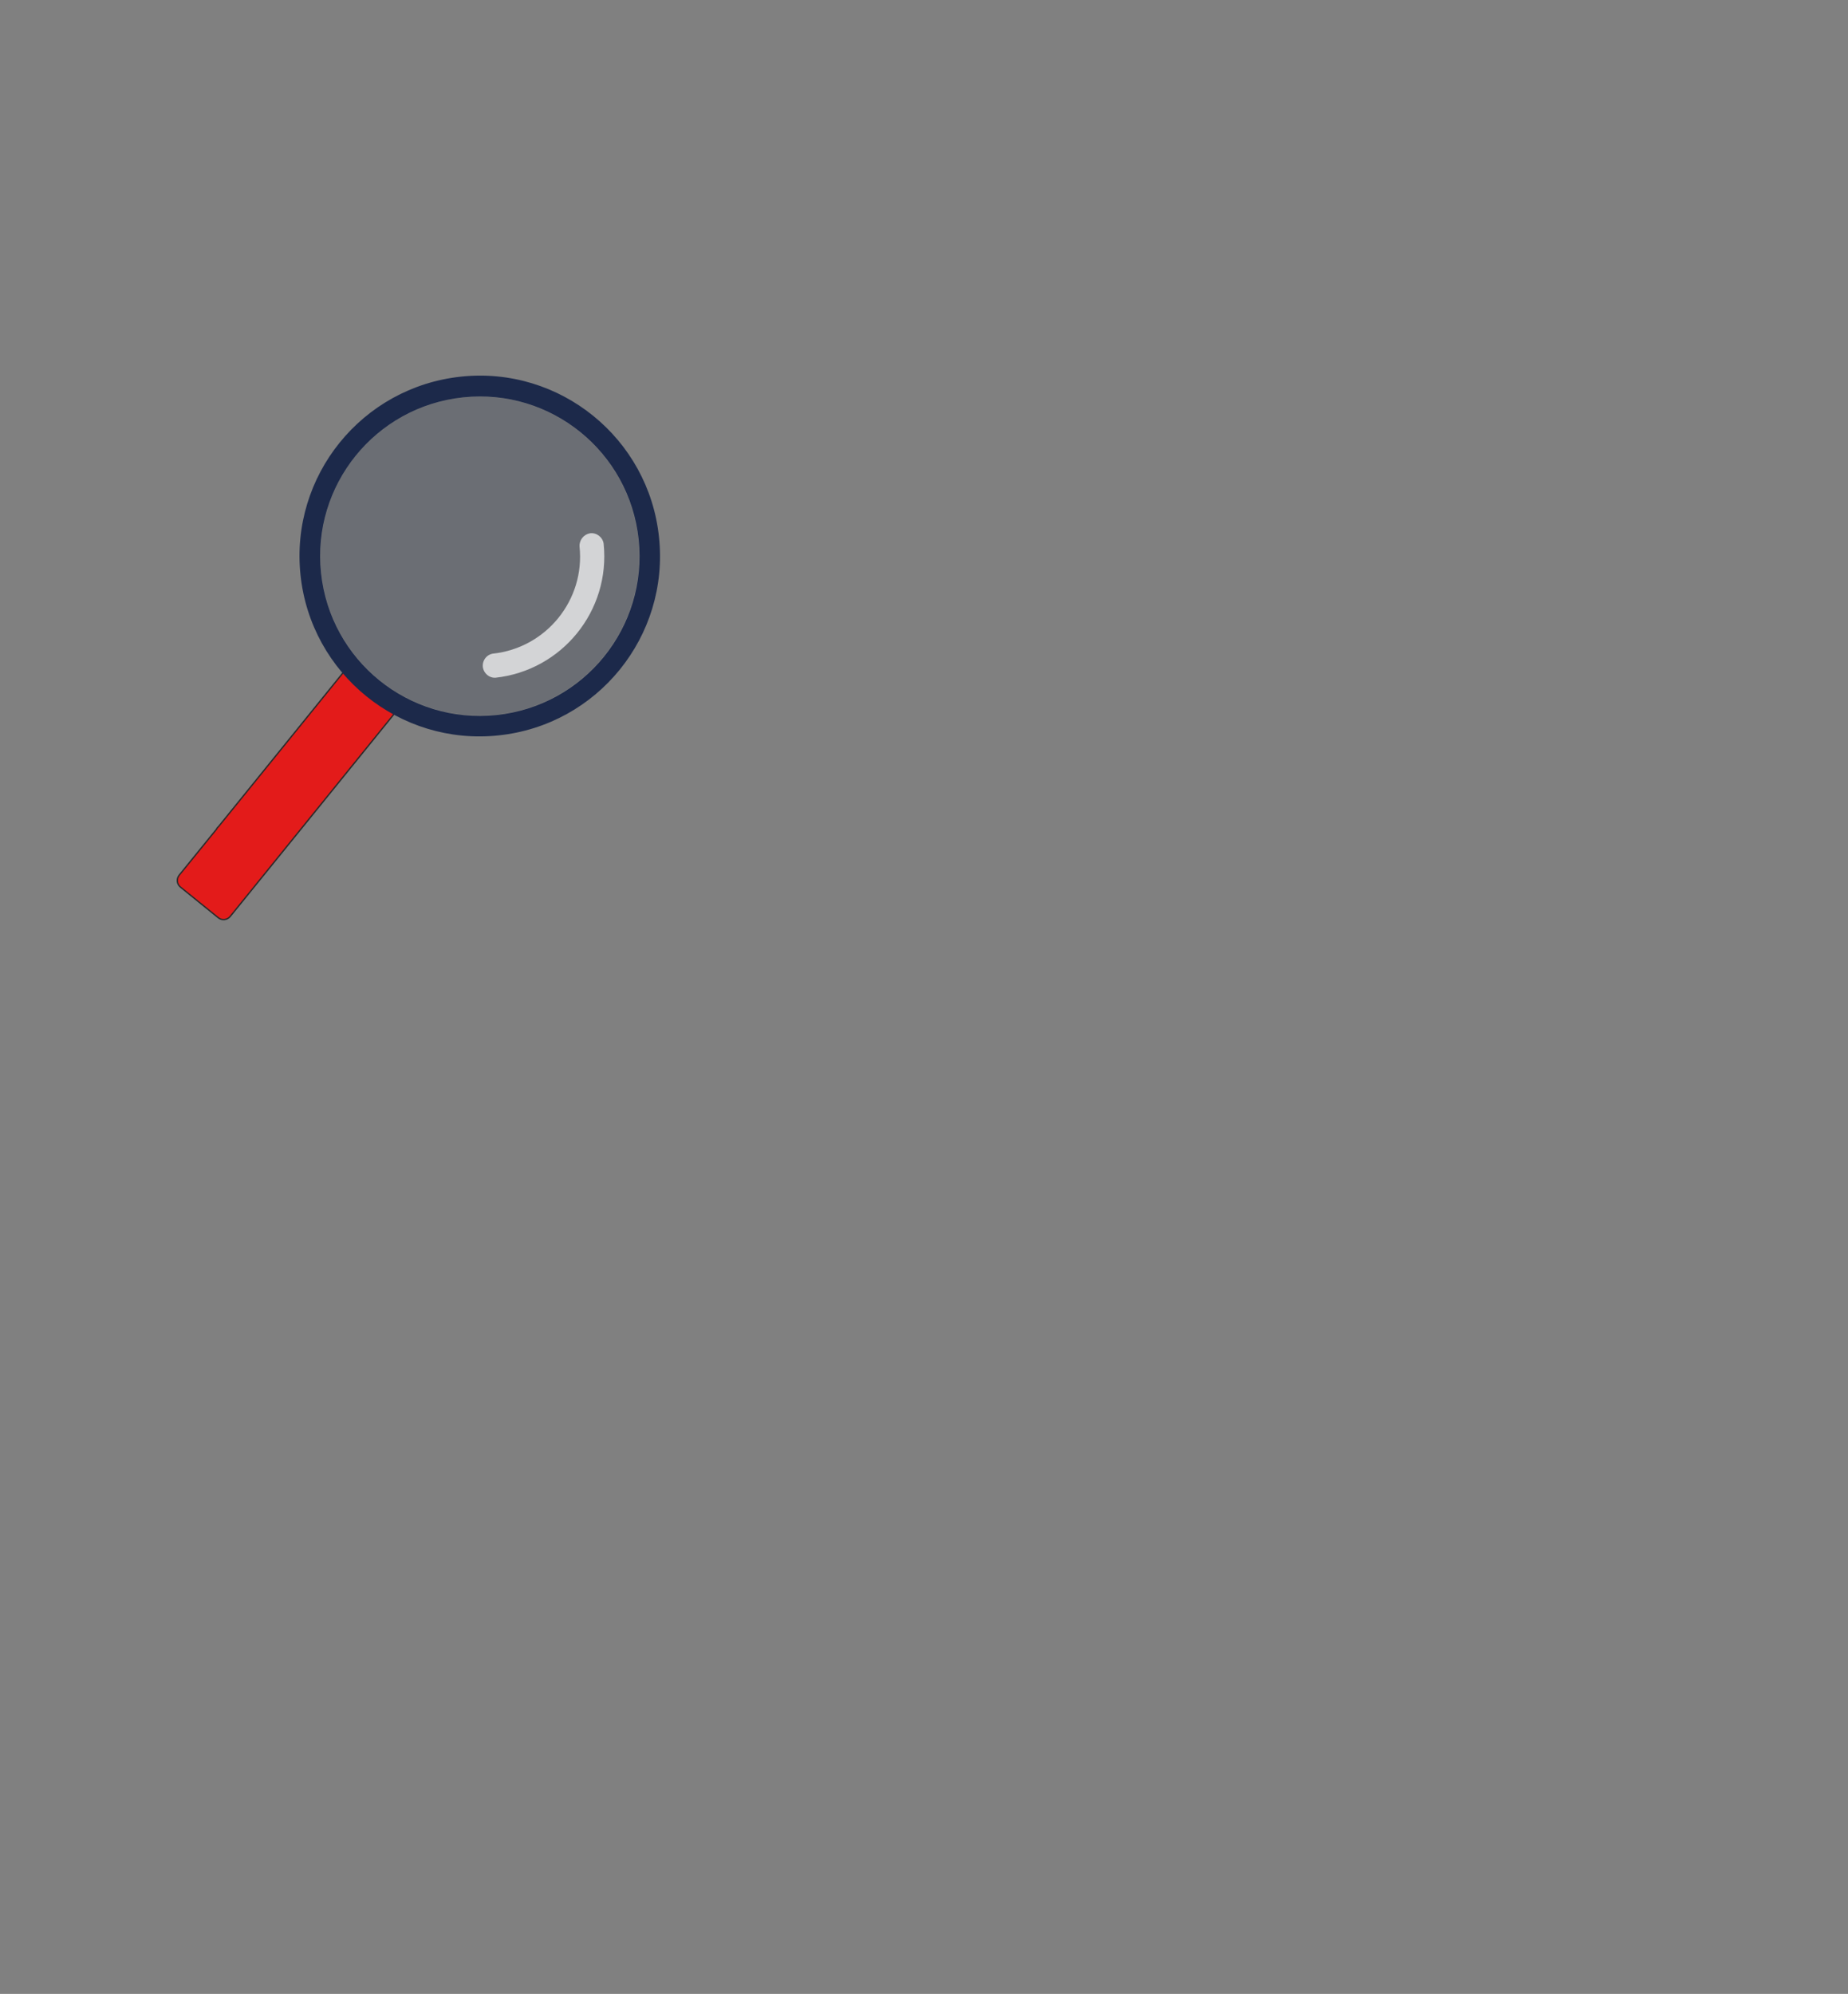<?xml version="1.0" encoding="utf-8"?>
<!-- Generator: Adobe Illustrator 24.0.2, SVG Export Plug-In . SVG Version: 6.00 Build 0)  -->
<svg version="1.1" id="conseil" xmlns="http://www.w3.org/2000/svg" xmlns:xlink="http://www.w3.org/1999/xlink" x="0px" y="0px"
	 viewBox="0 0 981.5 1058.8" style="enable-background:new 0 0 981.5 1058.8;" xml:space="preserve">
<rect x="0" y="0" width="981.5" height="1058.8" fill="#808080" stroke="none"/>
<style type="text/css">
	.st0{display:none;}
	.st1{display:inline;fill:none;stroke:#1D284A;stroke-miterlimit:10;}
	.st2{display:inline;fill:#FFFFFF;stroke:#1D284A;stroke-width:0.71;stroke-miterlimit:10;}
	.st3{display:inline;fill:none;stroke:#1D284A;stroke-width:0.71;stroke-miterlimit:10;}
	.st4{opacity:0.2;fill:#1C294A;enable-background:new    ;}
	.st5{fill:#E31B1A;stroke:#292929;stroke-width:0.71;stroke-miterlimit:10;}
	.st6{opacity:0.7;fill:#FFFFFF;enable-background:new    ;}
	.st7{fill:#1C294A;}
	.st8{display:inline;fill:#1C294A;}
	.st9{display:inline;fill:#E31B1A;stroke:#292929;stroke-width:0.71;stroke-miterlimit:10;}
	.st10{display:inline;fill:url(#SVGID_1_);}
	.st11{display:inline;}
	.st12{display:inline;fill:#FDFEFF;}
	.st13{opacity:0.5;clip-path:url(#XMLID_4_);}
	.st14{fill:none;stroke:#335AA1;stroke-miterlimit:10;}
	.st15{clip-path:url(#XMLID_4_);fill:none;stroke:#CBE4F8;stroke-width:3;stroke-miterlimit:10;}
	.st16{fill:none;stroke:#CBE4F8;stroke-linecap:round;stroke-linejoin:round;stroke-miterlimit:10;}
	.st17{clip-path:url(#XMLID_5_);fill:none;stroke:#CBE4F8;stroke-linecap:round;stroke-linejoin:round;stroke-miterlimit:10;}
	.st18{fill:none;stroke:#CBE4F8;stroke-linecap:round;stroke-linejoin:round;stroke-miterlimit:10;stroke-dasharray:12;}
	.st19{display:inline;fill:#FFFFFF;stroke:#1D2849;stroke-width:0.82;stroke-miterlimit:10;}
</style>
<g id="batiment" class="st0">
	<line class="st1" x1="654.8" y1="439" x2="0" y2="439"/>
	<rect x="237.7" y="46.1" class="st2" width="212.7" height="392.9"/>
	<rect x="386.5" y="67.4" class="st2" width="24.8" height="42.8"/>
	<rect x="348.6" y="67.4" class="st2" width="24.8" height="42.8"/>
	<rect x="310.6" y="67.4" class="st2" width="24.8" height="42.8"/>
	<rect x="272.6" y="67.4" class="st2" width="24.8" height="42.8"/>
	<rect x="386.5" y="130.1" class="st2" width="24.8" height="42.8"/>
	<rect x="348.6" y="130.1" class="st2" width="24.8" height="42.8"/>
	<rect x="310.6" y="130.1" class="st2" width="24.8" height="42.8"/>
	<rect x="272.6" y="130.1" class="st2" width="24.8" height="42.8"/>
	<rect x="386.5" y="192.9" class="st2" width="24.8" height="42.8"/>
	<rect x="348.6" y="192.9" class="st2" width="24.8" height="42.8"/>
	<rect x="310.6" y="192.9" class="st2" width="24.8" height="42.8"/>
	<rect x="272.6" y="192.9" class="st2" width="24.8" height="42.8"/>
	<rect x="386.5" y="256.6" class="st2" width="24.8" height="42.8"/>
	<rect x="348.6" y="256.6" class="st2" width="24.8" height="42.8"/>
	<rect x="310.6" y="256.6" class="st2" width="24.8" height="42.8"/>
	<rect x="272.6" y="256.6" class="st2" width="24.8" height="42.8"/>
	<rect x="387.8" y="316.8" class="st2" width="24.8" height="42.8"/>
	<rect x="349.8" y="316.8" class="st2" width="24.8" height="42.8"/>
	<rect x="311.9" y="316.8" class="st2" width="24.8" height="42.8"/>
	<rect x="273.9" y="316.8" class="st2" width="24.8" height="42.8"/>
	<rect x="31.4" y="190" class="st2" width="71.9" height="249"/>
	<rect x="189.3" y="246.5" class="st2" width="71.9" height="192.5"/>
	<polygon class="st2" points="189.3,196.4 103.3,105.3 103.3,439 189.3,439 	"/>
	<rect x="128.9" y="389.9" class="st2" width="34.7" height="49.1"/>
	<rect x="49.2" y="209.2" class="st2" width="41.5" height="13.4"/>
	<rect x="49.2" y="234.7" class="st2" width="41.5" height="13.4"/>
	<rect x="49.2" y="260.2" class="st2" width="41.5" height="13.4"/>
	<rect x="49.2" y="285.7" class="st2" width="41.5" height="13.4"/>
	<rect x="49.2" y="311.2" class="st2" width="41.5" height="13.4"/>
	<rect x="49.2" y="336.7" class="st2" width="41.5" height="13.4"/>
	<rect x="204.5" y="268.7" class="st2" width="41.5" height="13.4"/>
	<rect x="204.5" y="294.2" class="st2" width="41.5" height="13.4"/>
	<rect x="204.5" y="319.7" class="st2" width="41.5" height="13.4"/>
	<rect x="204.5" y="345.2" class="st2" width="41.5" height="13.4"/>
	<rect x="204.5" y="370.7" class="st2" width="41.5" height="13.4"/>
	<rect x="49.2" y="362.2" class="st2" width="41.5" height="13.4"/>
	<rect x="49.2" y="387.7" class="st2" width="41.5" height="13.4"/>
	<rect x="121.5" y="238.2" class="st2" width="53.2" height="13.4"/>
	<rect x="121.5" y="212.7" class="st2" width="53.2" height="13.4"/>
	<rect x="121.5" y="187.2" class="st2" width="42.2" height="13.4"/>
	<rect x="121.5" y="161.7" class="st2" width="21.1" height="13.4"/>
	<rect x="121.5" y="263.6" class="st2" width="53.2" height="13.4"/>
	<rect x="121.5" y="289.1" class="st2" width="53.2" height="13.4"/>
	<rect x="121.5" y="314.6" class="st2" width="53.2" height="13.4"/>
	<rect x="121.5" y="340.1" class="st2" width="53.2" height="13.4"/>
	<rect x="121.5" y="365.6" class="st2" width="53.2" height="13.4"/>
	<rect x="335.1" y="171.6" class="st2" width="288.9" height="267.4"/>
	<rect x="423.1" y="357.4" class="st3" width="56.2" height="81.6"/>
	<rect x="479.3" y="357.4" class="st3" width="56.2" height="81.6"/>
	<rect x="362.5" y="207.5" class="st3" width="23.3" height="18.7"/>
	<rect x="396.9" y="207.5" class="st3" width="23.3" height="18.7"/>
	<rect x="362.5" y="246.8" class="st3" width="23.3" height="18.7"/>
	<rect x="396.9" y="246.8" class="st3" width="23.3" height="18.7"/>
	<rect x="362.5" y="286" class="st3" width="23.3" height="18.7"/>
	<rect x="396.9" y="286" class="st3" width="23.3" height="18.7"/>
	<rect x="362.5" y="325.3" class="st3" width="23.3" height="18.7"/>
	<rect x="396.9" y="325.3" class="st3" width="23.3" height="18.7"/>
	<rect x="450.5" y="207.5" class="st3" width="23.3" height="18.7"/>
	<rect x="484.9" y="207.5" class="st3" width="23.3" height="18.7"/>
	<rect x="450.5" y="246.8" class="st3" width="23.3" height="18.7"/>
	<rect x="484.9" y="246.8" class="st3" width="23.3" height="18.7"/>
	<rect x="450.5" y="286" class="st3" width="23.3" height="18.7"/>
	<rect x="484.9" y="286" class="st3" width="23.3" height="18.7"/>
	<rect x="450.5" y="325.3" class="st3" width="23.3" height="18.7"/>
	<rect x="484.9" y="325.3" class="st3" width="23.3" height="18.7"/>
	<rect x="539.5" y="207.5" class="st3" width="23.3" height="18.7"/>
	<rect x="573.9" y="207.5" class="st3" width="23.3" height="18.7"/>
	<rect x="539.5" y="246.8" class="st3" width="23.3" height="18.7"/>
	<rect x="573.9" y="246.8" class="st3" width="23.3" height="18.7"/>
	<rect x="539.5" y="286" class="st3" width="23.3" height="18.7"/>
	<rect x="573.9" y="286" class="st3" width="23.3" height="18.7"/>
	<rect x="539.5" y="325.3" class="st3" width="23.3" height="18.7"/>
	<rect x="573.9" y="325.3" class="st3" width="23.3" height="18.7"/>
</g>
<g id="loupe">
	<circle class="st4" cx="254.8" cy="295.3" r="84.7"/>
	<path class="st5" d="M208,373.6l-3.5-2.9l-13-10.5l-3.5-2.9l-3.5-2.9l-68.5,84.6c-0.2,0.1-0.3,0.3-0.5,0.5
		c-0.2,0.2-0.4,0.5-0.5,0.8l-19.8,24.4c-1.6,2-1.3,4.8,0.7,6.4l20,16.2c1.9,1.6,4.8,1.3,6.4-0.7c0,0,0,0,0,0l89.3-110.3L208,373.6z"
		/>
	<path class="st6" d="M307.8,290.2c3,28.4-17.7,53.9-46.1,56.9c-3.5,0.6-5.8,4-5.2,7.5c0.6,3.1,3.4,5.4,6.5,5.3
		c35.5-3.8,61.3-35.6,57.6-71.2c-0.5-3.5-3.8-6-7.3-5.5C310,283.8,307.6,286.8,307.8,290.2L307.8,290.2z"/>
	<path class="st7" d="M159.6,305.3c5.5,52.6,52.7,90.8,105.2,85.2c52.6-5.5,90.8-52.7,85.2-105.3c-5.5-52.6-52.7-90.8-105.2-85.2
		C192.2,205.6,154.1,252.7,159.6,305.3z M246,211c46.6-4.9,88.3,28.9,93.2,75.5c4.9,46.6-28.9,88.3-75.5,93.2
		c-46.6,4.9-88.3-28.9-93.2-75.5c0,0,0,0,0,0C165.6,257.6,199.4,215.9,246,211z"/>
</g>
<g id="engrenages" class="st0">
	<path id="engrenage-3" class="st8" d="M479.5,78.3c1.5,1.3,1.9,3.4,1,5.2c-0.4,1.1-0.8,2.3-1.1,3.4c0,0.3,0,0.6,0.2,0.8
		c1.9,1.7,3.7,3.6,5.2,5.7c0.2,0.2,0.5,0.3,0.8,0.3c1.4-0.3,2.8-0.7,4.1-1c1.9-0.6,4,0.5,4.6,2.4c0,0,0,0,0,0c1,2.6,1.9,5.2,2.9,7.8
		c0.8,1.9,0,4-1.9,4.9c0,0,0,0-0.1,0c-1.2,0.6-2.5,1.3-3.7,1.9c-0.4,0.1-0.7,0.6-0.6,1c0,2.3-0.2,4.7-0.3,7c0,0.4,0,0.7,0.4,0.9
		c1.3,0.8,2.6,1.6,3.9,2.4c1.6,0.9,2.2,2.8,1.5,4.5c-1.2,2.8-2.5,5.6-3.9,8.3c-0.8,1.7-2.8,2.4-4.6,1.8c-1.4-0.5-2.9-0.9-4.3-1.4
		c-0.3-0.1-0.7,0-0.9,0.3c-1.8,1.6-3.5,3.3-5.3,4.9c-0.3,0.2-0.5,0.6-0.3,0.9c0.4,1.5,0.8,3.1,1.1,4.6c0.6,1.9-0.5,3.9-2.4,4.5
		c-2.6,1-5.3,2-8,2.9c-1.9,0.8-4-0.1-4.8-1.9c-0.7-1.4-1.5-2.8-2.1-4.3c-0.2-0.4-0.5-0.6-0.9-0.5c-2.4-0.1-4.9-0.2-7.3-0.4
		c-0.4,0-0.6,0-0.9,0.4c-0.9,1.5-1.7,2.9-2.6,4.3c-0.9,1.5-2.8,2.2-4.5,1.5c-2.8-1.2-5.6-2.5-8.4-3.9c-1.6-0.8-2.4-2.7-1.8-4.4
		c0.5-1.6,1.1-3.3,1.6-4.9c0.1-0.3,0.1-0.7-0.2-0.9c-1.6-1.7-3.1-3.4-4.7-5.1c-0.2-0.2-0.5-0.3-0.8-0.3c-1.6,0.4-3.2,0.8-4.9,1.1
		c-1.9,0.6-4-0.4-4.6-2.4c0,0,0-0.1,0-0.1c-1-2.6-1.9-5.2-2.9-7.8c-0.8-1.9,0.1-4,1.9-4.8c1.5-0.8,3-1.5,4.5-2.3
		c0.3-0.1,0.5-0.5,0.5-0.8c0-2.1,0.1-4.2,0.2-6.4c0.1-0.5-0.1-0.9-0.6-1.2c-1.3-0.7-2.5-1.5-3.8-2.3c-1.7-0.8-2.6-2.6-2.2-4.4
		l4.3-9.2c1.2-1.5,3.4-2,5.1-1.1c1.2,0.5,2.5,0.8,3.7,1.2c0.3,0.2,0.8,0.1,1-0.2c1.7-1.7,3.4-3.3,5.2-4.9c0.3-0.2,0.4-0.6,0.3-1
		c-0.4-1.5-0.7-2.9-1.1-4.4c-0.6-1.9,0.4-4,2.4-4.7c0,0,0.1,0,0.1,0c2.6-1,5.1-1.9,7.7-2.8c1.9-0.9,4.1,0,4.9,1.8
		c0,0.1,0,0.1,0.1,0.2c0.7,1.3,1.3,2.6,1.9,3.9c0.1,0.3,0.4,0.5,0.8,0.5c2.6-0.2,5.3-0.2,7.9,0.2c0.3,0,0.6-0.1,0.7-0.3
		c0.7-1,1.3-2,1.9-3.1c0.7-1.8,2.7-2.8,4.6-2.5L479.5,78.3z M471.1,118.8c3.3-7.3,0.2-15.8-7.1-19.2c-7.3-3.3-15.8-0.2-19.2,7.1
		c-3.3,7.2-0.2,15.8,7,19.2C459.1,129.2,467.7,126,471.1,118.8z"/>
	<path id="engrenage-2" class="st2" d="M468.8,178.4c0.5-0.5,1-1,1.6-1.5c1-0.7,2-1.3,3-1.9c0.2-0.2,0.3-0.5,0.4-0.7
		c-0.1-1.8-0.2-3.5-0.2-5.3c0-0.3-0.2-0.7-0.5-0.8c-1-0.5-2-1-3.1-1.6c-1.7-0.7-2.5-2.7-1.9-4.4c0.6-2,1.4-4,2.1-5.9
		c0.7-1.8,2.5-2.7,4.4-2.2c1,0.2,2.1,0.5,3.1,0.8c0.3,0.1,0.7,0,0.9-0.3c1.2-1.4,2.5-2.9,3.8-4.3c0.3-0.2,0.4-0.6,0.2-0.9
		c-0.4-1-0.7-2-1-3.1c-0.7-1.8,0.2-3.9,2-4.6c1.8-0.9,3.5-1.7,5.3-2.5c1.7-0.9,3.8-0.3,4.8,1.4c0.6,0.9,1.1,1.8,1.6,2.6
		c0.2,0.2,0.4,0.3,0.7,0.3c2.1-0.1,4.2-0.2,6.4-0.3c0.3,0,0.7-0.2,0.8-0.5c0.5-1,0.9-1.9,1.4-2.8c0.8-1.5,2.6-2.3,4.3-1.7
		c2,0.7,4,1.4,5.9,2.1c1.7,0.6,2.7,2.5,2.2,4.3c-0.2,1-0.5,1.9-0.7,2.9c-0.1,0.3,0,0.7,0.3,0.9c1.5,1.3,3,2.7,4.5,4.1
		c0.2,0.3,0.6,0.4,0.9,0.2c0.9-0.3,1.8-0.6,2.6-0.9c1.8-0.7,3.9,0.2,4.7,2c0.8,1.8,1.7,3.5,2.5,5.3c0.8,1.7,0.2,3.7-1.4,4.7
		c-0.9,0.6-1.7,1.1-2.6,1.6c-0.3,0.2-0.5,0.5-0.4,0.9c0.1,1.9,0.1,3.8,0.2,5.7c0,0.3,0.2,0.5,0.4,0.7c0.9,0.5,1.8,0.9,2.7,1.4
		c1.8,0.7,2.6,2.7,2,4.5c-0.7,2-1.4,4-2.1,5.9c-0.7,1.8-2.6,2.7-4.4,2.2c-1-0.2-2-0.5-3-0.7c-0.3-0.1-0.7,0-0.9,0.3
		c-1.3,1.4-2.6,2.9-4,4.3c-0.3,0.2-0.3,0.6-0.2,0.9c0.4,1,0.7,2,1,3.1c0.7,1.8-0.2,3.9-2,4.6c-1.7,0.8-3.5,1.6-5.3,2.4
		c-1.8,0.9-3.9,0.2-4.9-1.5c-0.6-0.9-1.1-1.9-1.8-2.8c-0.2-0.2-0.5-0.3-0.7-0.4c-2,0-3.9,0.1-5.9,0.2c-0.4,0-0.7,0.2-0.8,0.5
		c-0.5,1.1-1,2.2-1.6,3.2c-0.8,1.6-2.7,2.3-4.3,1.7c-1.9-0.7-3.9-1.4-5.8-2.1c-1.8-0.6-2.8-2.5-2.3-4.4c0.3-1.2,0.5-2.3,0.8-3.5
		c0.1-0.3,0-0.7-0.3-0.9c-1.4-1.2-2.7-2.5-4-3.7c-0.2-0.3-0.6-0.4-0.9-0.2c-1,0.4-2.1,0.7-3.2,1.1c-1.9,0.8-4-0.1-4.7-2c0,0,0,0,0,0
		c-0.8-1.8-1.6-3.5-2.4-5.3C468.4,180.7,468.4,179.5,468.8,178.4z M495.5,181.1c5.9,2.7,13,0.1,15.7-5.8s0.1-13-5.8-15.7
		s-13-0.1-15.7,5.8c0,0,0,0,0,0C487,171.3,489.6,178.3,495.5,181.1L495.5,181.1z"/>
	<path id="engrenage-1" class="st9" d="M419.3,181.4c0.1-1.7,0.2-3.3,0.3-4.8c0-0.2-0.1-0.4-0.3-0.6c-0.6-0.4-1.2-0.8-1.8-1.1
		c-1.7-1-2.4-3.1-1.5-4.8c0.5-1.1,1.1-2.3,1.7-3.4c0.8-1.6,2.7-2.4,4.4-1.8c0.7,0.2,1.3,0.5,2,0.6c0.3,0,0.5,0,0.7-0.2
		c1.1-1,2.3-2.1,3.4-3.1c0.2-0.2,0.3-0.4,0.3-0.7c-0.1-0.7-0.3-1.3-0.4-2c-0.5-1.8,0.6-3.7,2.4-4.3c1.1-0.4,2.2-0.8,3.3-1.2
		c1.8-0.8,3.9,0.1,4.7,1.9c0.3,0.6,0.5,1.5,1,1.9s1.4,0,2.1,0.1c1.1,0.1,2.2,0.2,3.4,0.3c0.3,0,0.5-0.1,0.7-0.3
		c0.4-0.5,0.7-1.1,1-1.6c1-1.5,2.9-2.1,4.5-1.4c1.2,0.5,2.4,1.1,3.5,1.7c1.8,0.8,2.6,2.9,1.8,4.7c0,0,0,0,0,0
		c-0.6,1.3-0.6,2.3,0.7,3.3c0.8,0.8,1.6,1.6,2.2,2.6c0.2,0.3,0.5,0.4,0.8,0.3c0.6-0.2,1.1-0.3,1.7-0.4c1.8-0.4,3.6,0.6,4.2,2.3
		c0.5,1.2,0.9,2.4,1.3,3.7c0.6,1.7-0.2,3.5-1.7,4.3c-0.6,0.3-1.2,0.6-1.8,0.9c-0.2,0.2-0.4,0.4-0.4,0.7c-0.1,1.5-0.2,3.1-0.3,4.6
		c0,0.2,0.1,0.5,0.3,0.6c0.5,0.4,1.1,0.7,1.6,1c1.6,1,2.2,3,1.4,4.7c-0.5,1.1-1,2.1-1.5,3.2c-0.7,1.8-2.8,2.8-4.6,2.1
		c-0.1,0-0.1,0-0.2-0.1c-1.5-0.6-2.6-0.6-3.6,0.8c-0.6,0.7-1.4,1.4-2.2,1.9c-0.4,0.2-0.5,0.6-0.4,1c0.2,0.6,0.3,1.2,0.4,1.9
		c0.4,1.8-0.5,3.6-2.3,4.3c-1.1,0.4-2.3,0.8-3.5,1.2c-1.8,0.7-3.7-0.1-4.5-1.8c-0.3-0.6-0.6-1.3-1-2c-0.2-0.2-0.4-0.3-0.6-0.4
		c-1.6-0.1-3.1-0.2-4.7-0.3c-0.3-0.1-0.7,0.1-0.8,0.4c-0.4,0.6-0.8,1.3-1.2,1.9c-1,1.6-3,2.1-4.6,1.3c-1.1-0.5-2.2-1-3.2-1.6
		c-1.9-0.8-2.7-3-1.9-4.9c0,0,0,0,0,0c0.2-0.6,0.5-1.2,0.6-1.9c0.1-0.3,0-0.6-0.2-0.8c-0.9-1.1-1.9-2.2-2.9-3.2
		c-0.2-0.2-0.5-0.3-0.8-0.3c-0.7,0.1-1.4,0.3-2.1,0.5c-1.9,0.5-3.8-0.6-4.4-2.4c-0.4-1.1-0.8-2.2-1.2-3.3c-0.7-1.8,0.1-3.8,1.9-4.6
		C417.8,182.2,418.6,181.8,419.3,181.4z M450.1,183.9c2.2-4.8,0.2-10.6-4.7-12.8c-4.8-2.2-10.6-0.2-12.8,4.7
		c-2.2,4.8-0.2,10.5,4.6,12.8C442.1,190.8,447.9,188.8,450.1,183.9C450.1,183.9,450.1,183.9,450.1,183.9z"/>
</g>
<g id="map" class="st0">
	
		<linearGradient id="SVGID_1_" gradientUnits="userSpaceOnUse" x1="849.429" y1="657.611" x2="563.88" y2="340.469" gradientTransform="matrix(0.993 -6.603329e-02 6.651258e-02 1 -30.024 263.284)">
		<stop  offset="0" style="stop-color:#1D294B;stop-opacity:0"/>
		<stop  offset="0.47" style="stop-color:#1D294B;stop-opacity:4.000000e-02"/>
		<stop  offset="0.79" style="stop-color:#1D294B;stop-opacity:0.16"/>
		<stop  offset="1" style="stop-color:#1D294B;stop-opacity:0.3"/>
	</linearGradient>
	<polyline class="st10" points="349.9,777.6 669.7,1058.8 981.5,577.2 747.7,369.5 349.7,776.6 	"/>
	<g id="FOND" class="st11">
		<g class="st0">
			
				<rect x="154.3" y="341.7" transform="matrix(0.971 -0.237 0.237 0.971 -121.95 147.172)" class="st12" width="792" height="476.8"/>
		</g>
		<g>
			<defs>
				
					<rect id="XMLID_2_" x="316" y="408.8" transform="matrix(0.984 -0.18 0.18 0.984 -94.424 108.441)" width="465.4" height="328.7"/>
			</defs>
			<use xlink:href="#XMLID_2_"  style="overflow:visible;fill:#1E294A;"/>
			<clipPath id="XMLID_4_">
				<use xlink:href="#XMLID_2_"  style="overflow:visible;"/>
			</clipPath>
			<g class="st13">
				<line class="st14" x1="765" y1="335.9" x2="280.9" y2="424.8"/>
				<line class="st14" x1="774" y1="405.6" x2="289.9" y2="494.5"/>
				<line class="st14" x1="785.9" y1="474.6" x2="301.8" y2="563.6"/>
				<line class="st14" x1="791.1" y1="545.2" x2="307" y2="634.2"/>
				<line class="st14" x1="801.5" y1="614.6" x2="317.5" y2="703.5"/>
				<line class="st14" x1="811" y1="684.2" x2="327" y2="773.1"/>
				<line class="st14" x1="824.3" y1="752.9" x2="340.3" y2="841.8"/>
			</g>
			<g class="st13">
				<line class="st14" x1="341.7" y1="430.8" x2="404.5" y2="771.1"/>
				<line class="st14" x1="395.1" y1="423.1" x2="458" y2="763.4"/>
				<line class="st14" x1="448.1" y1="413.4" x2="511" y2="753.7"/>
				<line class="st14" x1="502.2" y1="408.3" x2="565.1" y2="748.6"/>
				<line class="st14" x1="555.4" y1="399.6" x2="618.3" y2="739.9"/>
				<line class="st14" x1="608.7" y1="391.5" x2="671.6" y2="731.8"/>
				<line class="st14" x1="661.5" y1="380.8" x2="724.4" y2="721.1"/>
				<line class="st14" x1="713.8" y1="371.1" x2="776.7" y2="711.4"/>
			</g>
			
				<rect x="332.1" y="420.2" transform="matrix(0.984 -0.18 0.18 0.984 -94.259 108.23)" class="st15" width="433.3" height="305.8"/>
		</g>
	</g>
	<g id="Tracés" class="st11">
		<g>
			<line class="st16" x1="364.7" y1="555.5" x2="625.9" y2="680.8"/>
			<line class="st16" x1="438.9" y1="457.8" x2="666.5" y2="596.3"/>
			<polyline class="st16" points="450.3,458.6 649.5,577.6 646.2,584 			"/>
			<polyline class="st16" points="487.2,446 675.4,558.5 688.7,553.6 692.6,546.2 			"/>
			<line class="st16" x1="401.2" y1="573" x2="457.4" y2="469"/>
			<polyline class="st16" points="608.8,689.1 652.2,610.7 648.6,585.3 			"/>
			<line class="st16" x1="548.1" y1="482.4" x2="578.7" y2="433"/>
			<line class="st16" x1="573.5" y1="497.6" x2="619.7" y2="422.5"/>
			<line class="st16" x1="620" y1="525.4" x2="673.4" y2="438.1"/>
			<polyline class="st16" points="654.6,681 652.5,669.2 700.4,590.3 			"/>
			<line class="st16" x1="409.6" y1="465.9" x2="448.9" y2="484.8"/>
			<polygon class="st16" points="454.3,555.8 481.7,569.8 497,536.9 469.5,523.9 			"/>
			<polygon class="st16" points="582.9,557.9 581.6,560.4 530.1,532.5 517.2,557.7 569.5,583.4 568.6,585 587.7,594.4 601.4,568.8 
							"/>
			<polygon class="st16" points="594.2,592.1 619.2,605.9 623.6,596.4 597.9,583.3 			"/>
			<path class="st16" d="M485.3,485.7c0,0-7.5,13.5-7.5,19.6c-0.1,6.1,36.6,25.3,36.6,25.3l0.8,4.5L497.4,567
				c0,0,15.7,10.2,25.4,10.8c9.7,0.6,18.9-1.3,25.8,3.2c6.9,4.6,38.5,19.5,40.3,18.3c1.8-1.2,5.4-7.3,5.4-7.3l52.8,28.1l-8.5,15.3
				c0,0-10.8-6.2-14.3-4.7c-3.5,1.5-11.5,26.7-24.4,28.9c-14.8,1.5-160.3-72.9-162.3-76s-9.2-7.9-1.2-23.2
				c8-15.3,39.2-80.4,39.2-80.4L485.3,485.7z"/>
			<polyline class="st16" points="464.3,503.1 454.6,499 427.3,554 437.1,558.9 			"/>
			<path class="st16" d="M527.3,605.1l-5.2,8.2l-77.5-36.9l4.5-8.9c0,0-9.6-3.5-7.8,8.1c4,6.5,17.9,12.6,33.4,20.1
				c23.3,11.2,50.1,23,50.1,23l4.8-12.1L527.3,605.1z"/>
			<polyline class="st16" points="480,508.9 484.7,500.6 520,521.6 514.1,530.7 			"/>
			<polyline class="st16" points="498.7,564.7 507.2,569.9 524.1,538.2 514.9,533.8 			"/>
			<polygon class="st16" points="588.1,621.2 541.5,598.5 531.7,618.2 578.7,641.5 595,650.1 604.7,629.9 			"/>
			
				<rect x="379.6" y="511.1" transform="matrix(0.985 -0.175 0.175 0.985 -84.04 75.526)" class="st16" width="14" height="7.1"/>
			
				<rect x="566.2" y="685.9" transform="matrix(0.985 -0.175 0.175 0.985 -111.726 110.833)" class="st16" width="14" height="7.1"/>
			<g>
				<defs>
					<path id="XMLID_3_" d="M746,683.3l-338,60c-2.8,0.5-5.5-1.4-6-4.2l-0.6-3.6c-0.5-2.8,1.4-5.5,4.2-6l338-60
						c2.8-0.5,5.5,1.4,6,4.2l0.6,3.6C750.6,680.1,748.8,682.8,746,683.3z"/>
				</defs>
				<clipPath id="XMLID_5_">
					<use xlink:href="#XMLID_3_"  style="overflow:visible;"/>
				</clipPath>
				
					<rect x="392.8" y="725" transform="matrix(0.985 -0.175 0.175 0.985 -122.597 82.656)" class="st17" width="30" height="24.2"/>
				
					<rect x="487.3" y="695" transform="matrix(0.985 -0.175 0.175 0.985 -114.914 109.391)" class="st17" width="152.1" height="23.7"/>
				
					<rect x="658.5" y="674.9" transform="matrix(0.985 -0.175 0.175 0.985 -109.266 131.18)" class="st17" width="62.7" height="21.7"/>
				
					<use xlink:href="#XMLID_3_"  style="overflow:visible;fill:none;stroke:#CBE4F8;stroke-linecap:round;stroke-linejoin:round;stroke-miterlimit:10;"/>
			</g>
			<polygon class="st16" points="411.8,616.4 449.5,634.9 441.8,647.2 406.6,626.5 			"/>
			<line class="st16" x1="610" y1="519.4" x2="663.7" y2="433.8"/>
			<line class="st16" x1="591.7" y1="468.2" x2="637.3" y2="497.1"/>
			<line class="st16" x1="599.1" y1="458.1" x2="643.3" y2="487.2"/>
			<line class="st16" x1="604.7" y1="446.9" x2="649.4" y2="477.3"/>
			<line class="st16" x1="610.5" y1="437.5" x2="646.5" y2="461.1"/>
			
				<ellipse transform="matrix(0.985 -0.175 0.175 0.985 -86.478 92.226)" class="st16" cx="480.2" cy="536.9" rx="3.1" ry="3.3"/>
			
				<ellipse transform="matrix(0.985 -0.175 0.175 0.985 -90.231 90.803)" class="st16" cx="470.2" cy="557.5" rx="3.1" ry="3.3"/>
			
				<ellipse transform="matrix(0.985 -0.175 0.175 0.985 -91.813 83.403)" class="st16" cx="427.4" cy="562.8" rx="3.1" ry="3.3"/>
			
				<ellipse transform="matrix(0.985 -0.175 0.175 0.985 -81.326 97.678)" class="st16" cx="513.7" cy="510.4" rx="3.1" ry="3.3"/>
			
				<ellipse transform="matrix(0.985 -0.175 0.175 0.985 -90.187 115.93)" class="st16" cx="612.8" cy="569.8" rx="3.1" ry="3.3"/>
			
				<ellipse transform="matrix(0.985 -0.175 0.175 0.985 -91.316 117.894)" class="st16" cx="623.4" cy="577.2" rx="3.1" ry="3.3"/>
			
				<ellipse transform="matrix(0.985 -0.175 0.175 0.985 -93.642 121.372)" class="st16" cx="642" cy="592.1" rx="3.1" ry="3.3"/>
			
				<ellipse transform="matrix(0.985 -0.175 0.175 0.985 -88.27 82.706)" class="st16" cx="425.2" cy="542.3" rx="3.1" ry="3.3"/>
			
				<ellipse transform="matrix(0.985 -0.175 0.175 0.985 -92.679 80.579)" class="st16" cx="411" cy="566.3" rx="3.1" ry="3.3"/>
			
				<ellipse transform="matrix(0.985 -0.175 0.175 0.985 -88.262 91.568)" class="st16" cx="475.5" cy="546.7" rx="3.1" ry="3.3"/>
			<polygon class="st16" points="514.5,627.4 507.6,639.6 487.9,629.2 480,647.1 520.3,668.3 535,637.2 			"/>
		</g>
		<line class="st16" x1="664.3" y1="630.3" x2="705.4" y2="652.1"/>
		<polyline class="st16" points="699.5,671.9 726,630.6 767.8,648.3 		"/>
		<polyline class="st18" points="451.3,720.3 476.1,675.5 519.9,693.2 539.6,648.9 		"/>
	</g>
</g>
<g id="clouds" class="st0">
	<path class="st19" d="M280.6,22.1c0,0,0-21.7-16.5-21.7s-20.6,13.4-20.6,13.4s-14.5-6.2-20.6,8.3c-6.2,0-9.3,8.3-6.2,10.3H294
		C294,32.4,297.1,19,280.6,22.1z"/>
	<path class="st19" d="M161.2,50.5c0,0,0-18.1,13.8-18.1s17.3,11.2,17.3,11.2s12.1-5.2,17.3,6.9c5.2,0,7.8,6.9,5.2,8.6H150
		C150,59.1,147.4,47.9,161.2,50.5z"/>
</g>
</svg>
